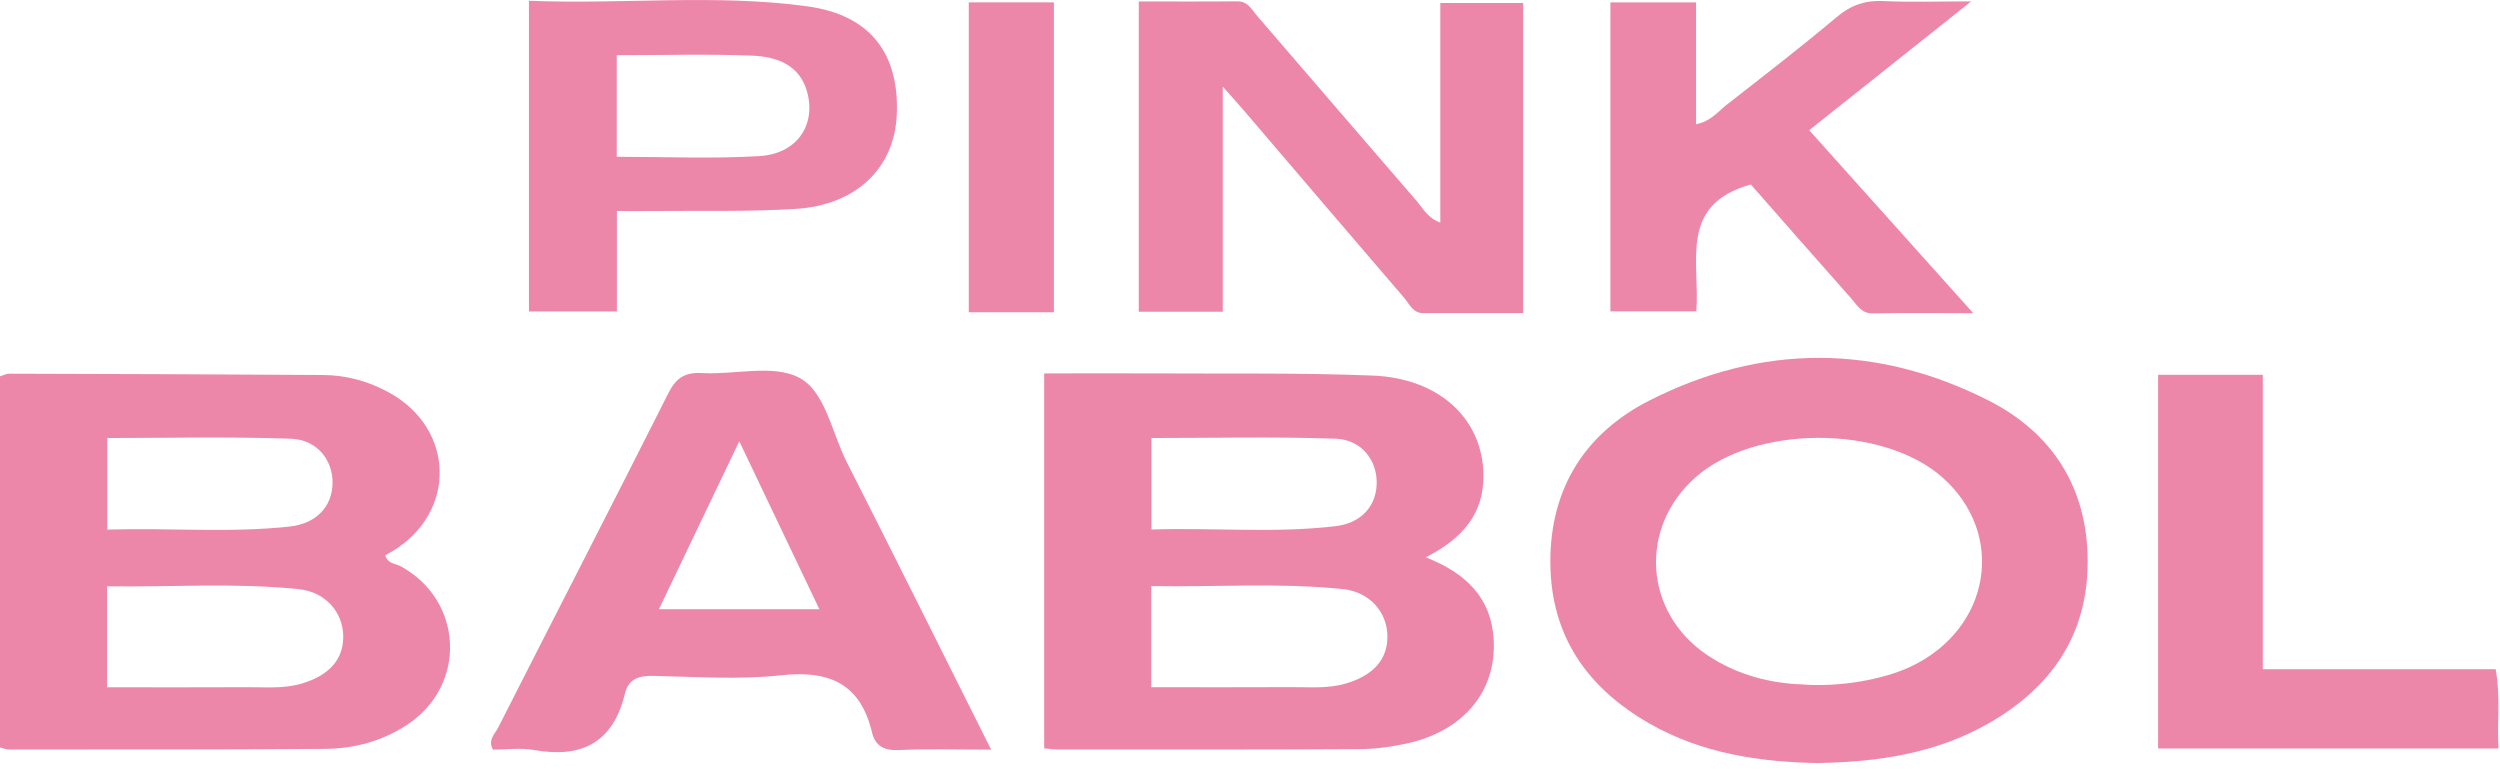 <svg xmlns="http://www.w3.org/2000/svg" width="361" height="111" viewBox="0 0 361 111" fill="none"><g clip-path="url(#clip0_908_61)"><path d="M55.63 80.19C56.02 81.46 57.1 81.36 57.8 81.74C66.86 86.6 67.49 98.82 58.93 104.56C55.3 107 51.19 108.11 46.91 108.14C31.68 108.26 16.45 108.22 1.22 108.23C0.87 108.23 0.53 108.07 0 107.93V54.34C0.42 54.22 0.88 53.96 1.34 53.96C16.44 54 31.55 54.05 46.65 54.15C50.07 54.17 53.32 55.08 56.3 56.75C65.69 62 65.92 73.95 56.77 79.53C56.39 79.76 56 79.98 55.63 80.19V80.19ZM15.46 99.24C22.47 99.24 29.07 99.27 35.68 99.23C38.29 99.21 40.91 99.48 43.49 98.73C47.53 97.56 49.66 95.18 49.56 91.73C49.46 88.38 47.02 85.47 43.11 85.07C33.95 84.13 24.77 84.79 15.46 84.66V99.24ZM15.5 76.47C24.38 76.2 33.09 76.98 41.77 76.04C45.75 75.61 47.96 73.11 48.02 69.78C48.08 66.45 45.81 63.49 42 63.35C33.2 63.04 24.39 63.25 15.49 63.25V76.47H15.5Z" fill="#ED87A9"></path><path d="M150.78 53.92C156.41 53.92 161.76 53.89 167.11 53.92C177.47 53.98 187.84 53.82 198.19 54.23C207.9 54.61 214.14 60.55 214.21 68.63C214.26 74.27 211.11 77.8 205.88 80.48C211.71 82.76 215.37 86.35 215.69 92.39C216.09 99.82 211.35 105.53 203.23 107.34C200.93 107.85 198.54 108.17 196.19 108.18C181.71 108.26 167.23 108.23 152.75 108.23C152.15 108.23 151.56 108.13 150.78 108.06V53.92ZM166.25 99.23C173.25 99.23 179.85 99.26 186.45 99.22C189.06 99.2 191.68 99.47 194.26 98.72C198.31 97.56 200.44 95.18 200.34 91.73C200.25 88.38 197.8 85.47 193.9 85.06C184.74 84.12 175.56 84.79 166.24 84.63V99.22L166.25 99.23ZM166.28 76.46C175.28 76.17 184.11 77.03 192.91 75.97C196.78 75.5 198.92 72.79 198.79 69.41C198.68 66.23 196.46 63.46 192.8 63.34C184 63.05 175.19 63.25 166.27 63.25V76.46H166.28Z" fill="#ED87A9"></path><path d="M262.65 110.19C254.07 110.05 245.72 108.8 238.15 104.46C229.16 99.3 223.87 91.76 223.87 81.09C223.87 70.42 228.96 62.51 238.2 57.82C254.37 49.62 270.95 49.64 287.12 57.82C296.37 62.5 301.46 70.45 301.46 81.09C301.46 91.74 296.17 99.3 287.16 104.45C279.58 108.78 271.23 110.03 262.65 110.18V110.19ZM260.07 98.82C265.55 99.28 271.94 98.14 275.95 96.24C287.49 90.77 289.73 77.06 280.43 68.89C271.83 61.33 253.42 61.34 244.85 68.91C236.59 76.21 237.38 88.42 246.51 94.58C250.89 97.53 255.81 98.67 260.07 98.82V98.82Z" fill="#ED87A9"></path><path d="M143.12 108.25C138.28 108.25 134.03 108.11 129.8 108.31C127.68 108.41 126.38 107.71 125.92 105.76C124.22 98.67 119.72 96.76 112.78 97.51C106.73 98.17 100.55 97.73 94.43 97.6C92.32 97.56 90.77 97.94 90.23 100.19C88.53 107.23 83.99 109.53 77.11 108.3C75.18 107.96 73.13 108.25 71.19 108.25C70.39 106.85 71.47 105.99 71.92 105.09C80.11 88.97 88.39 72.9 96.52 56.76C97.65 54.51 98.96 53.73 101.42 53.87C106.14 54.13 111.66 52.57 115.4 54.54C119.17 56.52 120.1 62.43 122.23 66.64C129.16 80.3 135.98 94 143.12 108.25V108.25ZM106.75 63.72C102.69 72.22 98.98 79.97 95.15 87.97H118.32C114.47 79.9 110.8 72.2 106.75 63.72Z" fill="#ED87A9"></path><path d="M207.98 32.14V0.43H219.94V45.22C215.16 45.22 210.34 45.23 205.51 45.22C204.02 45.22 203.5 43.87 202.72 42.96C194.98 33.96 187.28 24.92 179.57 15.9C178.78 14.98 177.96 14.08 176.57 12.51V45.01H164.44V0.21C169.25 0.21 173.96 0.24 178.66 0.19C180.21 0.18 180.75 1.39 181.54 2.3C189.21 11.19 196.85 20.12 204.54 28.99C205.47 30.07 206.15 31.48 207.97 32.14H207.98Z" fill="#ED87A9"></path><path d="M232.54 0.35H244.91V17.94C247.02 17.54 248.1 16.09 249.39 15.08C254.71 10.93 260.05 6.81 265.21 2.47C267.27 0.74 269.34 0.02 271.99 0.15C275.83 0.34 279.68 0.2 284.64 0.2C276.41 6.74 268.98 12.66 261.25 18.8C269.03 27.48 276.72 36.06 284.94 45.23C279.6 45.23 275.03 45.18 270.47 45.26C268.76 45.29 268.13 44.01 267.26 43.03C262.3 37.44 257.38 31.83 252.82 26.64C242.31 29.55 245.51 37.86 244.95 44.96H232.54V0.35V0.35Z" fill="#ED87A9"></path><path d="M76.38 0.11C89.93 0.66 103.3 -0.9 116.55 0.91C125.74 2.16 129.9 7.8 129.49 16.64C129.13 24.3 123.62 29.64 114.83 30.17C107.99 30.59 101.11 30.4 94.25 30.47C92.65 30.49 91.04 30.47 89.08 30.47V44.98H76.38V0.11V0.11ZM89.06 7.97V22.64C96.03 22.64 102.86 22.95 109.65 22.54C114.95 22.22 117.74 18.27 116.63 13.58C115.65 9.45 112.29 8.19 108.69 8.04C102.25 7.78 95.8 7.97 89.06 7.97V7.97Z" fill="#ED87A9"></path><path d="M326.75 54.12V96.63H360.37C361.1 100.6 360.56 104.26 360.78 108.08H311.63V54.12H326.76H326.75Z" fill="#ED87A9"></path><path d="M152.18 45.09H139.89V0.34H152.18V45.09Z" fill="#ED87A9"></path></g><defs><clipPath id="clip0_908_61"><rect width="360.77" height="110.19" fill="white"></rect></clipPath></defs></svg>